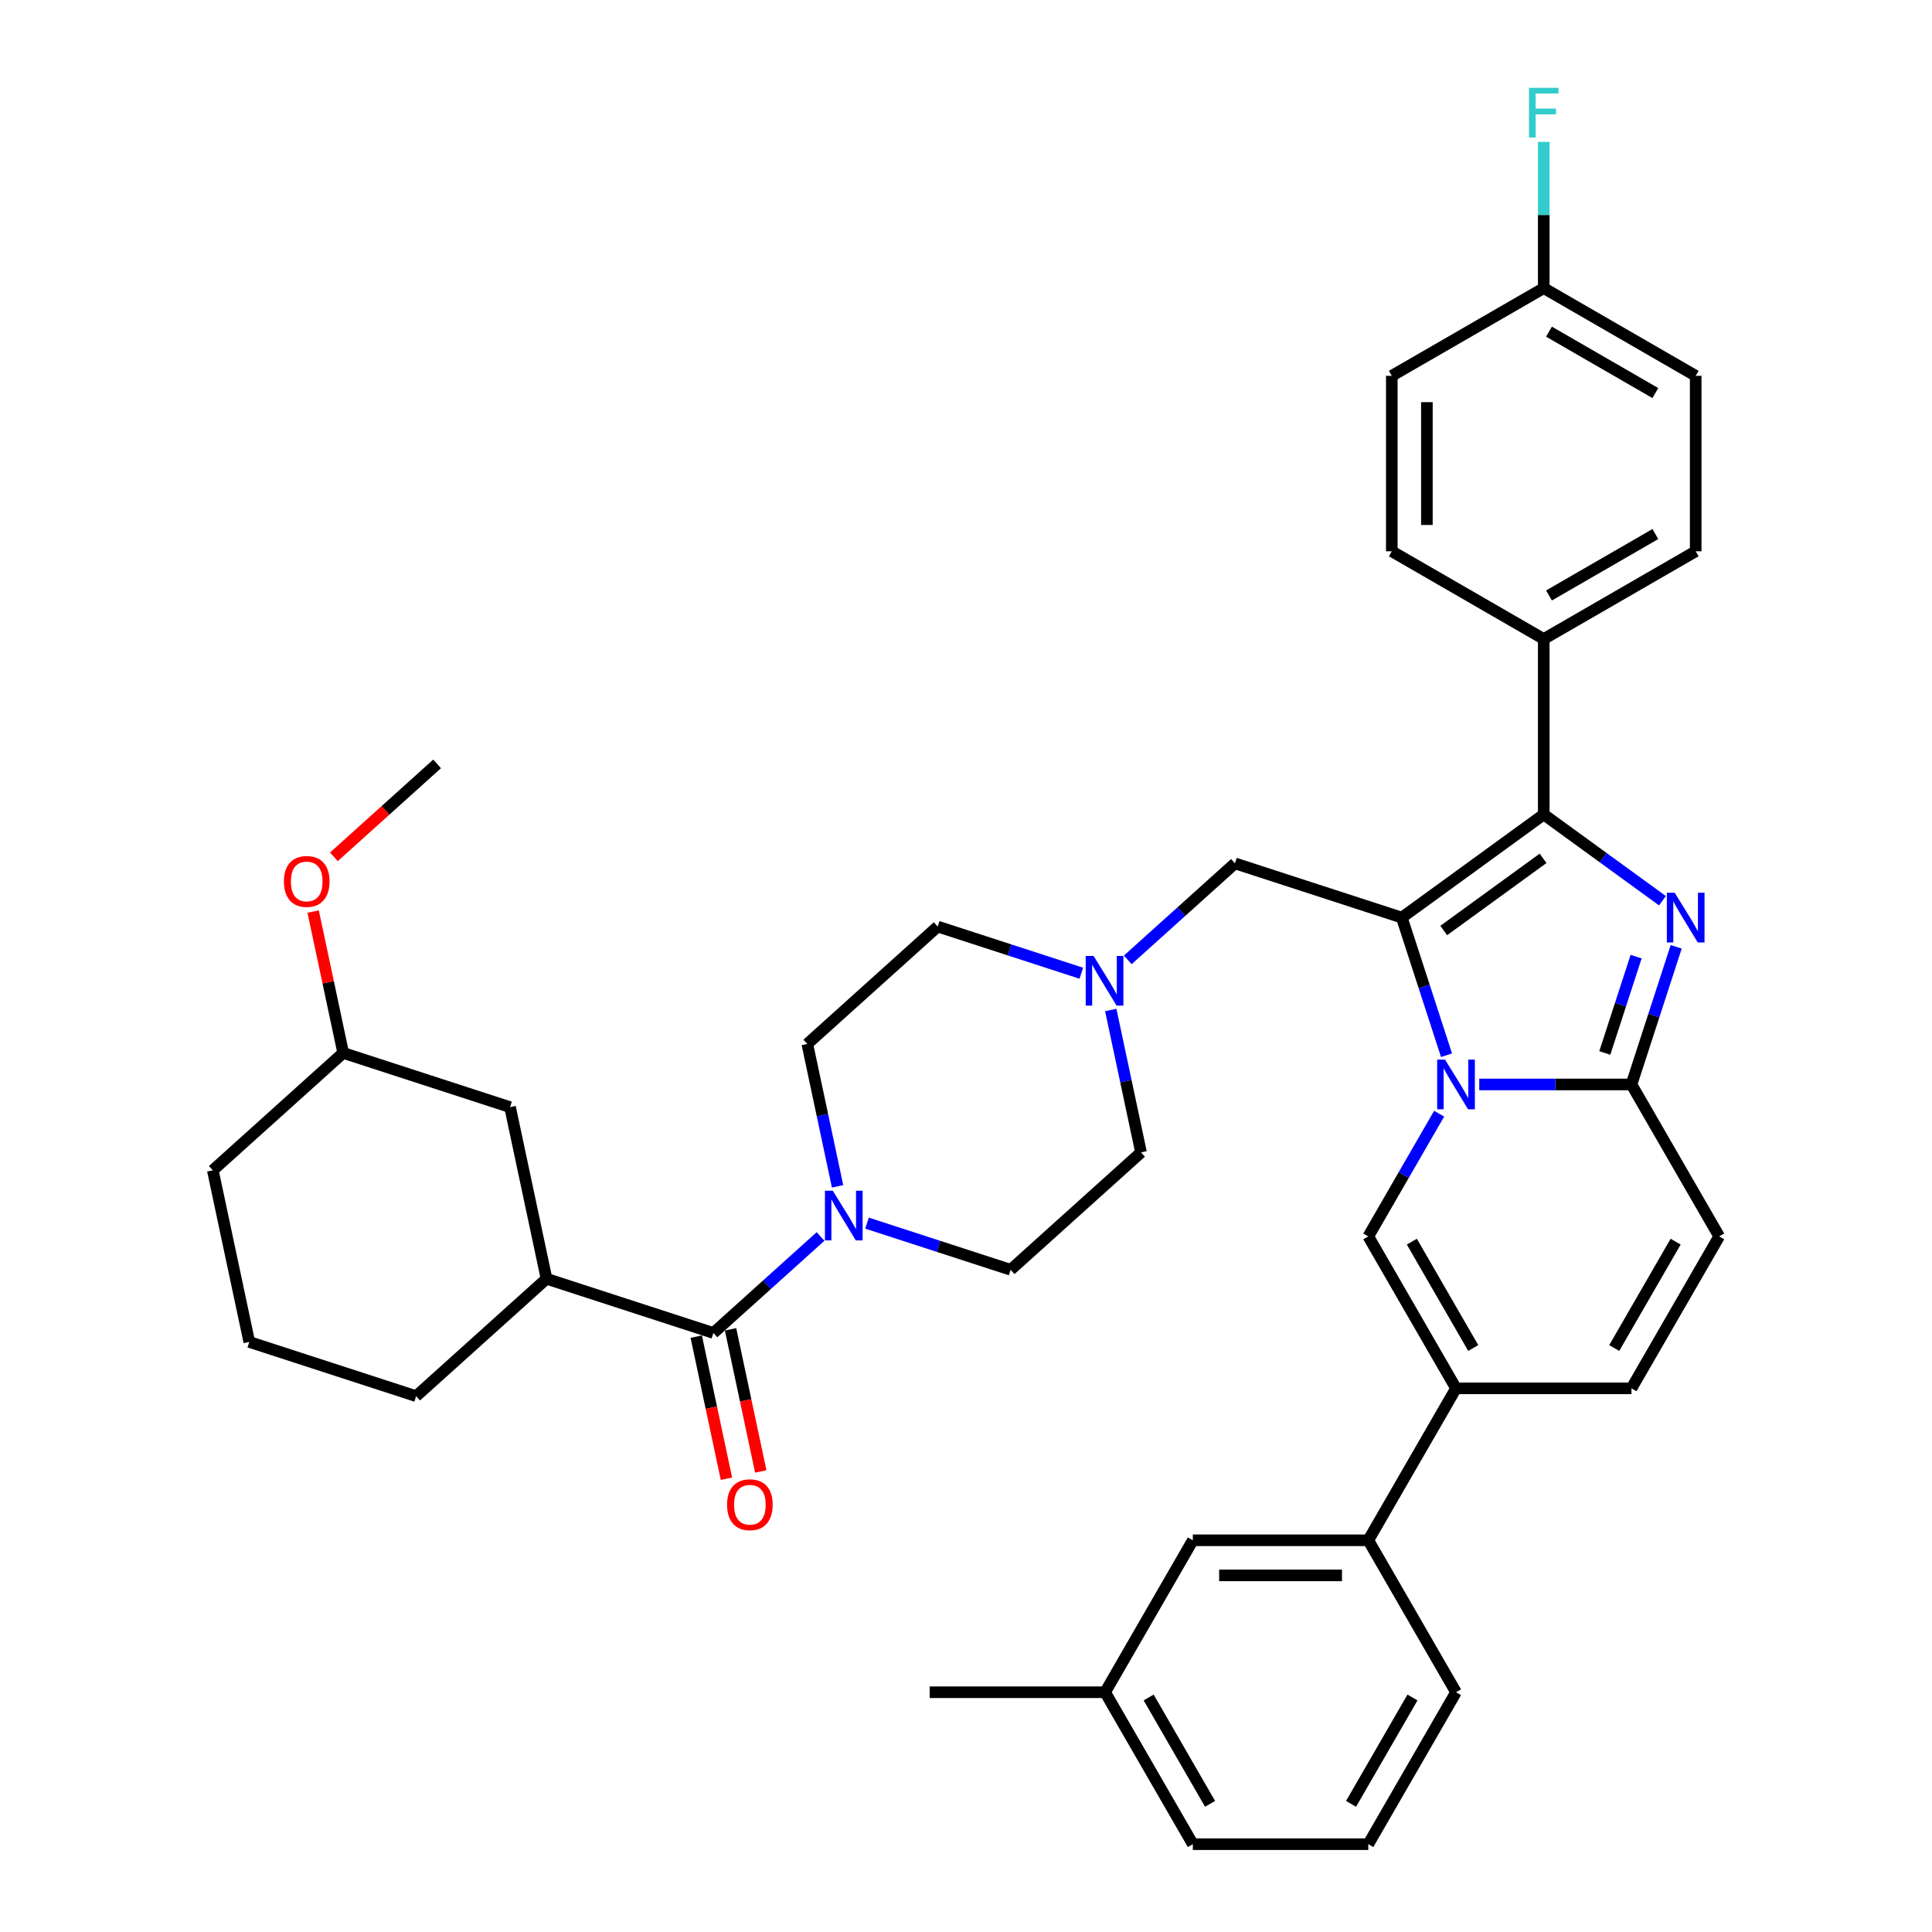 <?xml version='1.0' encoding='iso-8859-1'?>
<svg version='1.1' baseProfile='full'
              xmlns='http://www.w3.org/2000/svg'
                      xmlns:rdkit='http://www.rdkit.org/xml'
                      xmlns:xlink='http://www.w3.org/1999/xlink'
                  xml:space='preserve'
width='1000px' height='1000px' viewBox='0 0 1000 1000'>
<!-- END OF HEADER -->
<rect style='opacity:1.0;fill:#FFFFFF;stroke:none' width='1000' height='1000' x='0' y='0'> </rect>
<path class='bond-0' d='M 559.691,503.741 L 522.518,491.663' style='fill:none;fill-rule:evenodd;stroke:#0000FF;stroke-width:6px;stroke-linecap:butt;stroke-linejoin:miter;stroke-opacity:1' />
<path class='bond-0' d='M 522.518,491.663 L 485.346,479.585' style='fill:none;fill-rule:evenodd;stroke:#000000;stroke-width:6px;stroke-linecap:butt;stroke-linejoin:miter;stroke-opacity:1' />
<path class='bond-1' d='M 574.93,522.777 L 582.763,559.627' style='fill:none;fill-rule:evenodd;stroke:#0000FF;stroke-width:6px;stroke-linecap:butt;stroke-linejoin:miter;stroke-opacity:1' />
<path class='bond-1' d='M 582.763,559.627 L 590.596,596.476' style='fill:none;fill-rule:evenodd;stroke:#000000;stroke-width:6px;stroke-linecap:butt;stroke-linejoin:miter;stroke-opacity:1' />
<path class='bond-2' d='M 583.738,496.822 L 611.47,471.852' style='fill:none;fill-rule:evenodd;stroke:#0000FF;stroke-width:6px;stroke-linecap:butt;stroke-linejoin:miter;stroke-opacity:1' />
<path class='bond-2' d='M 611.47,471.852 L 639.202,446.882' style='fill:none;fill-rule:evenodd;stroke:#000000;stroke-width:6px;stroke-linecap:butt;stroke-linejoin:miter;stroke-opacity:1' />
<path class='bond-3' d='M 448.764,633.086 L 485.936,645.164' style='fill:none;fill-rule:evenodd;stroke:#0000FF;stroke-width:6px;stroke-linecap:butt;stroke-linejoin:miter;stroke-opacity:1' />
<path class='bond-3' d='M 485.936,645.164 L 523.108,657.242' style='fill:none;fill-rule:evenodd;stroke:#000000;stroke-width:6px;stroke-linecap:butt;stroke-linejoin:miter;stroke-opacity:1' />
<path class='bond-4' d='M 433.524,614.05 L 425.691,577.2' style='fill:none;fill-rule:evenodd;stroke:#0000FF;stroke-width:6px;stroke-linecap:butt;stroke-linejoin:miter;stroke-opacity:1' />
<path class='bond-4' d='M 425.691,577.2 L 417.859,540.351' style='fill:none;fill-rule:evenodd;stroke:#000000;stroke-width:6px;stroke-linecap:butt;stroke-linejoin:miter;stroke-opacity:1' />
<path class='bond-5' d='M 424.716,640.006 L 396.984,664.975' style='fill:none;fill-rule:evenodd;stroke:#0000FF;stroke-width:6px;stroke-linecap:butt;stroke-linejoin:miter;stroke-opacity:1' />
<path class='bond-5' d='M 396.984,664.975 L 369.253,689.945' style='fill:none;fill-rule:evenodd;stroke:#000000;stroke-width:6px;stroke-linecap:butt;stroke-linejoin:miter;stroke-opacity:1' />
<path class='bond-6' d='M 485.346,479.585 L 417.859,540.351' style='fill:none;fill-rule:evenodd;stroke:#000000;stroke-width:6px;stroke-linecap:butt;stroke-linejoin:miter;stroke-opacity:1' />
<path class='bond-7' d='M 590.596,596.476 L 523.108,657.242' style='fill:none;fill-rule:evenodd;stroke:#000000;stroke-width:6px;stroke-linecap:butt;stroke-linejoin:miter;stroke-opacity:1' />
<path class='bond-8' d='M 639.202,446.882 L 725.57,474.945' style='fill:none;fill-rule:evenodd;stroke:#000000;stroke-width:6px;stroke-linecap:butt;stroke-linejoin:miter;stroke-opacity:1' />
<path class='bond-9' d='M 889.853,639.96 L 844.446,718.606' style='fill:none;fill-rule:evenodd;stroke:#000000;stroke-width:6px;stroke-linecap:butt;stroke-linejoin:miter;stroke-opacity:1' />
<path class='bond-9' d='M 867.312,642.675 L 835.528,697.728' style='fill:none;fill-rule:evenodd;stroke:#000000;stroke-width:6px;stroke-linecap:butt;stroke-linejoin:miter;stroke-opacity:1' />
<path class='bond-10' d='M 889.853,639.96 L 844.446,561.313' style='fill:none;fill-rule:evenodd;stroke:#000000;stroke-width:6px;stroke-linecap:butt;stroke-linejoin:miter;stroke-opacity:1' />
<path class='bond-11' d='M 844.446,718.606 L 753.633,718.606' style='fill:none;fill-rule:evenodd;stroke:#000000;stroke-width:6px;stroke-linecap:butt;stroke-linejoin:miter;stroke-opacity:1' />
<path class='bond-12' d='M 753.633,718.606 L 708.226,797.253' style='fill:none;fill-rule:evenodd;stroke:#000000;stroke-width:6px;stroke-linecap:butt;stroke-linejoin:miter;stroke-opacity:1' />
<path class='bond-13' d='M 753.633,718.606 L 708.226,639.96' style='fill:none;fill-rule:evenodd;stroke:#000000;stroke-width:6px;stroke-linecap:butt;stroke-linejoin:miter;stroke-opacity:1' />
<path class='bond-13' d='M 762.551,697.728 L 730.767,642.675' style='fill:none;fill-rule:evenodd;stroke:#000000;stroke-width:6px;stroke-linecap:butt;stroke-linejoin:miter;stroke-opacity:1' />
<path class='bond-14' d='M 708.226,639.96 L 726.562,608.201' style='fill:none;fill-rule:evenodd;stroke:#000000;stroke-width:6px;stroke-linecap:butt;stroke-linejoin:miter;stroke-opacity:1' />
<path class='bond-14' d='M 726.562,608.201 L 744.898,576.443' style='fill:none;fill-rule:evenodd;stroke:#0000FF;stroke-width:6px;stroke-linecap:butt;stroke-linejoin:miter;stroke-opacity:1' />
<path class='bond-15' d='M 867.593,490.074 L 856.02,525.694' style='fill:none;fill-rule:evenodd;stroke:#0000FF;stroke-width:6px;stroke-linecap:butt;stroke-linejoin:miter;stroke-opacity:1' />
<path class='bond-15' d='M 856.02,525.694 L 844.446,561.313' style='fill:none;fill-rule:evenodd;stroke:#000000;stroke-width:6px;stroke-linecap:butt;stroke-linejoin:miter;stroke-opacity:1' />
<path class='bond-15' d='M 846.847,495.147 L 838.746,520.081' style='fill:none;fill-rule:evenodd;stroke:#0000FF;stroke-width:6px;stroke-linecap:butt;stroke-linejoin:miter;stroke-opacity:1' />
<path class='bond-15' d='M 838.746,520.081 L 830.644,545.015' style='fill:none;fill-rule:evenodd;stroke:#000000;stroke-width:6px;stroke-linecap:butt;stroke-linejoin:miter;stroke-opacity:1' />
<path class='bond-16' d='M 860.485,466.209 L 829.762,443.888' style='fill:none;fill-rule:evenodd;stroke:#0000FF;stroke-width:6px;stroke-linecap:butt;stroke-linejoin:miter;stroke-opacity:1' />
<path class='bond-16' d='M 829.762,443.888 L 799.04,421.566' style='fill:none;fill-rule:evenodd;stroke:#000000;stroke-width:6px;stroke-linecap:butt;stroke-linejoin:miter;stroke-opacity:1' />
<path class='bond-17' d='M 844.446,561.313 L 805.051,561.313' style='fill:none;fill-rule:evenodd;stroke:#000000;stroke-width:6px;stroke-linecap:butt;stroke-linejoin:miter;stroke-opacity:1' />
<path class='bond-17' d='M 805.051,561.313 L 765.657,561.313' style='fill:none;fill-rule:evenodd;stroke:#0000FF;stroke-width:6px;stroke-linecap:butt;stroke-linejoin:miter;stroke-opacity:1' />
<path class='bond-18' d='M 748.717,546.184 L 737.144,510.564' style='fill:none;fill-rule:evenodd;stroke:#0000FF;stroke-width:6px;stroke-linecap:butt;stroke-linejoin:miter;stroke-opacity:1' />
<path class='bond-18' d='M 737.144,510.564 L 725.57,474.945' style='fill:none;fill-rule:evenodd;stroke:#000000;stroke-width:6px;stroke-linecap:butt;stroke-linejoin:miter;stroke-opacity:1' />
<path class='bond-19' d='M 725.57,474.945 L 799.04,421.566' style='fill:none;fill-rule:evenodd;stroke:#000000;stroke-width:6px;stroke-linecap:butt;stroke-linejoin:miter;stroke-opacity:1' />
<path class='bond-19' d='M 747.266,481.632 L 798.695,444.267' style='fill:none;fill-rule:evenodd;stroke:#000000;stroke-width:6px;stroke-linecap:butt;stroke-linejoin:miter;stroke-opacity:1' />
<path class='bond-20' d='M 799.04,421.566 L 799.04,330.753' style='fill:none;fill-rule:evenodd;stroke:#000000;stroke-width:6px;stroke-linecap:butt;stroke-linejoin:miter;stroke-opacity:1' />
<path class='bond-21' d='M 708.226,797.253 L 617.413,797.253' style='fill:none;fill-rule:evenodd;stroke:#000000;stroke-width:6px;stroke-linecap:butt;stroke-linejoin:miter;stroke-opacity:1' />
<path class='bond-21' d='M 694.604,815.415 L 631.035,815.415' style='fill:none;fill-rule:evenodd;stroke:#000000;stroke-width:6px;stroke-linecap:butt;stroke-linejoin:miter;stroke-opacity:1' />
<path class='bond-22' d='M 708.226,797.253 L 753.633,875.899' style='fill:none;fill-rule:evenodd;stroke:#000000;stroke-width:6px;stroke-linecap:butt;stroke-linejoin:miter;stroke-opacity:1' />
<path class='bond-23' d='M 799.04,330.753 L 877.686,285.346' style='fill:none;fill-rule:evenodd;stroke:#000000;stroke-width:6px;stroke-linecap:butt;stroke-linejoin:miter;stroke-opacity:1' />
<path class='bond-23' d='M 801.755,308.213 L 856.808,276.428' style='fill:none;fill-rule:evenodd;stroke:#000000;stroke-width:6px;stroke-linecap:butt;stroke-linejoin:miter;stroke-opacity:1' />
<path class='bond-24' d='M 799.04,330.753 L 720.393,285.346' style='fill:none;fill-rule:evenodd;stroke:#000000;stroke-width:6px;stroke-linecap:butt;stroke-linejoin:miter;stroke-opacity:1' />
<path class='bond-25' d='M 877.686,285.346 L 877.686,194.533' style='fill:none;fill-rule:evenodd;stroke:#000000;stroke-width:6px;stroke-linecap:butt;stroke-linejoin:miter;stroke-opacity:1' />
<path class='bond-26' d='M 720.393,285.346 L 720.393,194.533' style='fill:none;fill-rule:evenodd;stroke:#000000;stroke-width:6px;stroke-linecap:butt;stroke-linejoin:miter;stroke-opacity:1' />
<path class='bond-26' d='M 738.556,271.724 L 738.556,208.155' style='fill:none;fill-rule:evenodd;stroke:#000000;stroke-width:6px;stroke-linecap:butt;stroke-linejoin:miter;stroke-opacity:1' />
<path class='bond-27' d='M 799.04,149.127 L 720.393,194.533' style='fill:none;fill-rule:evenodd;stroke:#000000;stroke-width:6px;stroke-linecap:butt;stroke-linejoin:miter;stroke-opacity:1' />
<path class='bond-28' d='M 799.04,149.127 L 799.04,111.285' style='fill:none;fill-rule:evenodd;stroke:#000000;stroke-width:6px;stroke-linecap:butt;stroke-linejoin:miter;stroke-opacity:1' />
<path class='bond-28' d='M 799.04,111.285 L 799.04,73.443' style='fill:none;fill-rule:evenodd;stroke:#33CCCC;stroke-width:6px;stroke-linecap:butt;stroke-linejoin:miter;stroke-opacity:1' />
<path class='bond-29' d='M 799.04,149.127 L 877.686,194.533' style='fill:none;fill-rule:evenodd;stroke:#000000;stroke-width:6px;stroke-linecap:butt;stroke-linejoin:miter;stroke-opacity:1' />
<path class='bond-29' d='M 801.755,171.667 L 856.808,203.452' style='fill:none;fill-rule:evenodd;stroke:#000000;stroke-width:6px;stroke-linecap:butt;stroke-linejoin:miter;stroke-opacity:1' />
<path class='bond-30' d='M 617.413,797.253 L 572.007,875.899' style='fill:none;fill-rule:evenodd;stroke:#000000;stroke-width:6px;stroke-linecap:butt;stroke-linejoin:miter;stroke-opacity:1' />
<path class='bond-31' d='M 572.007,875.899 L 481.194,875.899' style='fill:none;fill-rule:evenodd;stroke:#000000;stroke-width:6px;stroke-linecap:butt;stroke-linejoin:miter;stroke-opacity:1' />
<path class='bond-32' d='M 572.007,875.899 L 617.413,954.545' style='fill:none;fill-rule:evenodd;stroke:#000000;stroke-width:6px;stroke-linecap:butt;stroke-linejoin:miter;stroke-opacity:1' />
<path class='bond-32' d='M 594.547,878.615 L 626.332,933.667' style='fill:none;fill-rule:evenodd;stroke:#000000;stroke-width:6px;stroke-linecap:butt;stroke-linejoin:miter;stroke-opacity:1' />
<path class='bond-33' d='M 753.633,875.899 L 708.226,954.545' style='fill:none;fill-rule:evenodd;stroke:#000000;stroke-width:6px;stroke-linecap:butt;stroke-linejoin:miter;stroke-opacity:1' />
<path class='bond-33' d='M 731.093,878.615 L 699.308,933.667' style='fill:none;fill-rule:evenodd;stroke:#000000;stroke-width:6px;stroke-linecap:butt;stroke-linejoin:miter;stroke-opacity:1' />
<path class='bond-34' d='M 708.226,954.545 L 617.413,954.545' style='fill:none;fill-rule:evenodd;stroke:#000000;stroke-width:6px;stroke-linecap:butt;stroke-linejoin:miter;stroke-opacity:1' />
<path class='bond-35' d='M 215.397,722.648 L 129.028,694.586' style='fill:none;fill-rule:evenodd;stroke:#000000;stroke-width:6px;stroke-linecap:butt;stroke-linejoin:miter;stroke-opacity:1' />
<path class='bond-36' d='M 215.397,722.648 L 282.884,661.882' style='fill:none;fill-rule:evenodd;stroke:#000000;stroke-width:6px;stroke-linecap:butt;stroke-linejoin:miter;stroke-opacity:1' />
<path class='bond-37' d='M 129.028,694.586 L 110.147,605.757' style='fill:none;fill-rule:evenodd;stroke:#000000;stroke-width:6px;stroke-linecap:butt;stroke-linejoin:miter;stroke-opacity:1' />
<path class='bond-38' d='M 110.147,605.757 L 177.635,544.991' style='fill:none;fill-rule:evenodd;stroke:#000000;stroke-width:6px;stroke-linecap:butt;stroke-linejoin:miter;stroke-opacity:1' />
<path class='bond-39' d='M 177.635,544.991 L 264.003,573.054' style='fill:none;fill-rule:evenodd;stroke:#000000;stroke-width:6px;stroke-linecap:butt;stroke-linejoin:miter;stroke-opacity:1' />
<path class='bond-40' d='M 177.635,544.991 L 169.86,508.414' style='fill:none;fill-rule:evenodd;stroke:#000000;stroke-width:6px;stroke-linecap:butt;stroke-linejoin:miter;stroke-opacity:1' />
<path class='bond-40' d='M 169.86,508.414 L 162.085,471.837' style='fill:none;fill-rule:evenodd;stroke:#FF0000;stroke-width:6px;stroke-linecap:butt;stroke-linejoin:miter;stroke-opacity:1' />
<path class='bond-41' d='M 264.003,573.054 L 282.884,661.882' style='fill:none;fill-rule:evenodd;stroke:#000000;stroke-width:6px;stroke-linecap:butt;stroke-linejoin:miter;stroke-opacity:1' />
<path class='bond-42' d='M 282.884,661.882 L 369.253,689.945' style='fill:none;fill-rule:evenodd;stroke:#000000;stroke-width:6px;stroke-linecap:butt;stroke-linejoin:miter;stroke-opacity:1' />
<path class='bond-43' d='M 360.37,691.833 L 368.187,728.61' style='fill:none;fill-rule:evenodd;stroke:#000000;stroke-width:6px;stroke-linecap:butt;stroke-linejoin:miter;stroke-opacity:1' />
<path class='bond-43' d='M 368.187,728.61 L 376.004,765.387' style='fill:none;fill-rule:evenodd;stroke:#FF0000;stroke-width:6px;stroke-linecap:butt;stroke-linejoin:miter;stroke-opacity:1' />
<path class='bond-43' d='M 378.135,688.057 L 385.953,724.834' style='fill:none;fill-rule:evenodd;stroke:#000000;stroke-width:6px;stroke-linecap:butt;stroke-linejoin:miter;stroke-opacity:1' />
<path class='bond-43' d='M 385.953,724.834 L 393.77,761.611' style='fill:none;fill-rule:evenodd;stroke:#FF0000;stroke-width:6px;stroke-linecap:butt;stroke-linejoin:miter;stroke-opacity:1' />
<path class='bond-44' d='M 172.83,443.488 L 199.535,419.442' style='fill:none;fill-rule:evenodd;stroke:#FF0000;stroke-width:6px;stroke-linecap:butt;stroke-linejoin:miter;stroke-opacity:1' />
<path class='bond-44' d='M 199.535,419.442 L 226.241,395.397' style='fill:none;fill-rule:evenodd;stroke:#000000;stroke-width:6px;stroke-linecap:butt;stroke-linejoin:miter;stroke-opacity:1' />
<path  class='atom-0' d='M 566.03 494.789
L 574.457 508.411
Q 575.293 509.755, 576.637 512.188
Q 577.981 514.622, 578.053 514.768
L 578.053 494.789
L 581.468 494.789
L 581.468 520.507
L 577.944 520.507
L 568.899 505.614
Q 567.846 503.87, 566.72 501.872
Q 565.63 499.874, 565.303 499.257
L 565.303 520.507
L 561.961 520.507
L 561.961 494.789
L 566.03 494.789
' fill='#0000FF'/>
<path  class='atom-1' d='M 431.055 616.32
L 439.482 629.942
Q 440.318 631.286, 441.662 633.72
Q 443.006 636.154, 443.079 636.299
L 443.079 616.32
L 446.493 616.32
L 446.493 642.039
L 442.97 642.039
L 433.925 627.145
Q 432.871 625.402, 431.745 623.404
Q 430.655 621.406, 430.328 620.788
L 430.328 642.039
L 426.987 642.039
L 426.987 616.32
L 431.055 616.32
' fill='#0000FF'/>
<path  class='atom-11' d='M 866.824 462.086
L 875.251 475.708
Q 876.087 477.052, 877.431 479.485
Q 878.775 481.919, 878.848 482.064
L 878.848 462.086
L 882.262 462.086
L 882.262 487.804
L 878.739 487.804
L 869.694 472.911
Q 868.64 471.167, 867.514 469.169
Q 866.424 467.171, 866.097 466.554
L 866.097 487.804
L 862.756 487.804
L 862.756 462.086
L 866.824 462.086
' fill='#0000FF'/>
<path  class='atom-13' d='M 747.948 548.454
L 756.376 562.076
Q 757.211 563.42, 758.555 565.854
Q 759.899 568.288, 759.972 568.433
L 759.972 548.454
L 763.386 548.454
L 763.386 574.172
L 759.863 574.172
L 750.818 559.279
Q 749.764 557.535, 748.638 555.537
Q 747.548 553.54, 747.222 552.922
L 747.222 574.172
L 743.88 574.172
L 743.88 548.454
L 747.948 548.454
' fill='#0000FF'/>
<path  class='atom-23' d='M 791.393 45.455
L 806.686 45.455
L 806.686 48.397
L 794.844 48.397
L 794.844 56.207
L 805.378 56.207
L 805.378 59.185
L 794.844 59.185
L 794.844 71.173
L 791.393 71.173
L 791.393 45.455
' fill='#33CCCC'/>
<path  class='atom-37' d='M 376.328 778.847
Q 376.328 772.671, 379.379 769.22
Q 382.431 765.769, 388.134 765.769
Q 393.837 765.769, 396.888 769.22
Q 399.939 772.671, 399.939 778.847
Q 399.939 785.094, 396.852 788.654
Q 393.764 792.178, 388.134 792.178
Q 382.467 792.178, 379.379 788.654
Q 376.328 785.131, 376.328 778.847
M 388.134 789.272
Q 392.057 789.272, 394.164 786.656
Q 396.307 784.005, 396.307 778.847
Q 396.307 773.797, 394.164 771.255
Q 392.057 768.675, 388.134 768.675
Q 384.211 768.675, 382.067 771.218
Q 379.961 773.761, 379.961 778.847
Q 379.961 784.041, 382.067 786.656
Q 384.211 789.272, 388.134 789.272
' fill='#FF0000'/>
<path  class='atom-38' d='M 146.948 456.235
Q 146.948 450.06, 149.999 446.609
Q 153.05 443.158, 158.754 443.158
Q 164.457 443.158, 167.508 446.609
Q 170.559 450.06, 170.559 456.235
Q 170.559 462.483, 167.472 466.043
Q 164.384 469.566, 158.754 469.566
Q 153.087 469.566, 149.999 466.043
Q 146.948 462.519, 146.948 456.235
M 158.754 466.66
Q 162.677 466.66, 164.784 464.045
Q 166.927 461.393, 166.927 456.235
Q 166.927 451.186, 164.784 448.643
Q 162.677 446.064, 158.754 446.064
Q 154.83 446.064, 152.687 448.607
Q 150.58 451.15, 150.58 456.235
Q 150.58 461.43, 152.687 464.045
Q 154.83 466.66, 158.754 466.66
' fill='#FF0000'/>
</svg>
